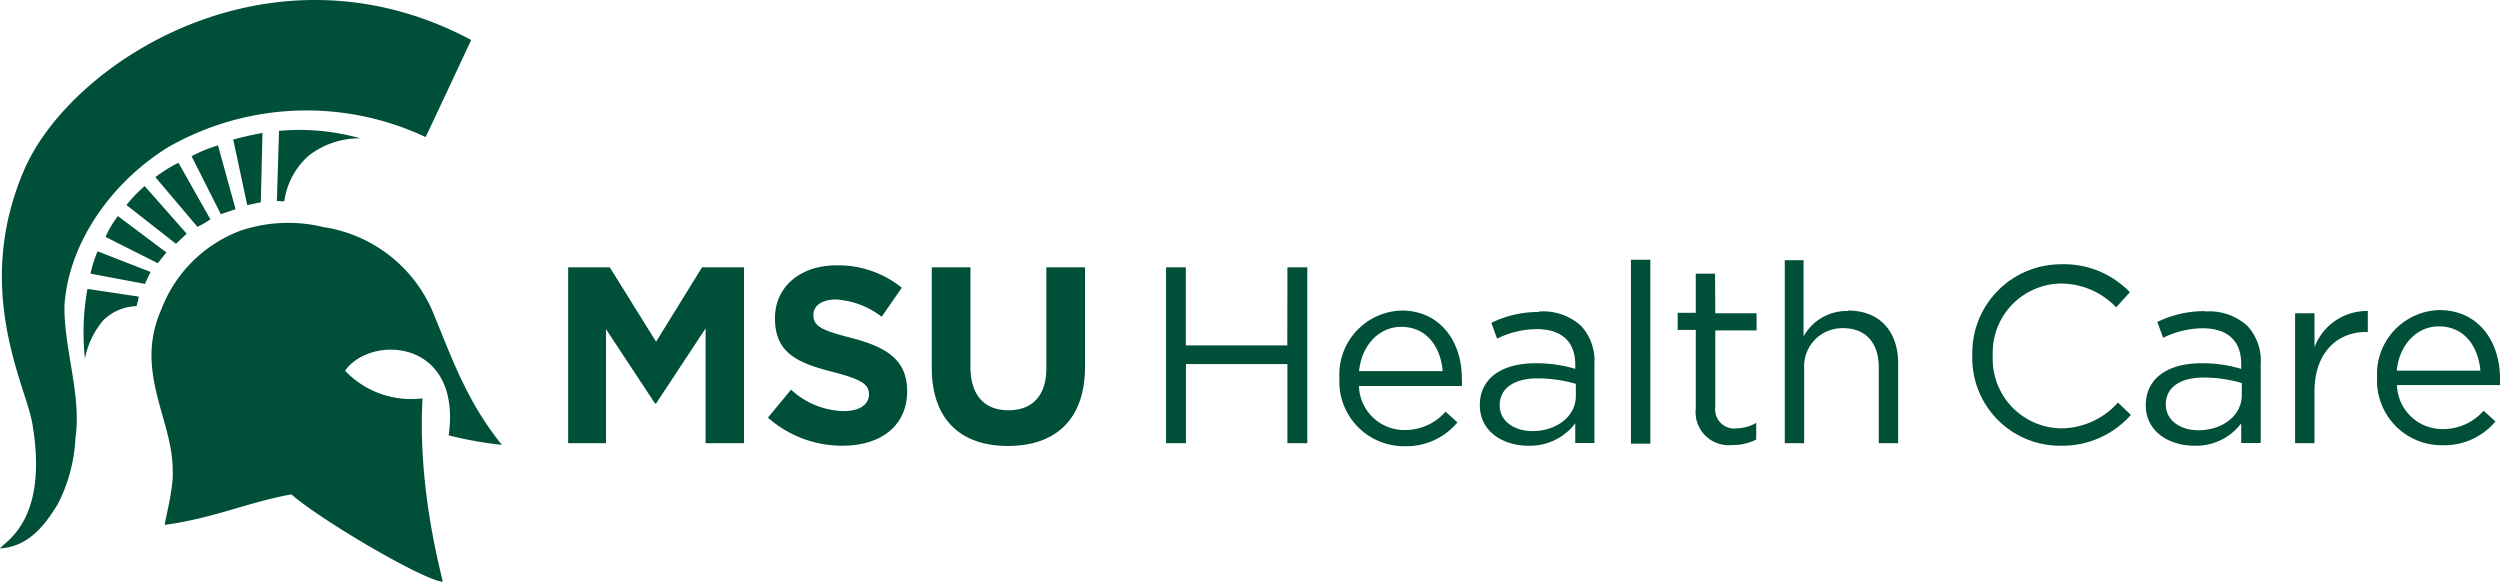 <svg id="Layer_1" data-name="Layer 1" xmlns="http://www.w3.org/2000/svg" viewBox="0 0 210.11 48.89"><defs><style>.cls-1{fill:#004f39;}</style></defs><path class="cls-1" d="M8.87,19.91l4.39,2.21s.72-.91.73-.9L9.91,18.16A8.17,8.17,0,0,0,8.87,19.91Zm6.82-.27-3.53-4a11,11,0,0,0-1.53,1.59l4.16,3.26S15.69,19.64,15.69,19.64Zm2-1.19L15,13.68a11.64,11.64,0,0,0-1.94,1.21l3.53,4.17A6.3,6.3,0,0,0,17.65,18.45ZM14.2,12.33a23.48,23.48,0,0,1,21.57-.81c1.29-2.71,3.83-8.16,3.83-8.16C22.78-5.61,5.88,5.22,2,14.35c-4.27,10,.15,18,.71,21.2C4.1,43.67.52,45.43,0,46.09c2.32-.14,3.71-1.82,4.87-3.75A13.5,13.5,0,0,0,6.34,36.8c.53-3.61-1-7.56-.92-11.18C5.81,20.21,9.56,15.16,14.2,12.33ZM23.45,11l-.18,5.89c.25,0,.62.06.63,0a6.27,6.27,0,0,1,2-3.77,6.89,6.89,0,0,1,4.4-1.49A18.81,18.81,0,0,0,23.45,11ZM19.8,17.58l-1.48-5.36a11.91,11.91,0,0,0-2.22.91L18.56,18Zm16.67,8.86a11.91,11.91,0,0,0-9.26-7.35,12.55,12.55,0,0,0-7,.3A11.4,11.4,0,0,0,13.56,26c-2.31,5.23.95,9.22.95,13.47.13,1.55-.77,4.66-.64,4.64,4.18-.58,7-1.91,10.62-2.56,2.46,2.15,10.87,7.1,12.7,7.35.13,0-2.13-7.32-1.68-15.42A7.68,7.68,0,0,1,29,31.16c2.13-3.05,9.83-2.72,8.71,5.43a32.4,32.4,0,0,0,4.47.8C39.35,33.87,38.15,30.56,36.47,26.44ZM7.61,23l4.58.86a10.58,10.58,0,0,1,.47-1L8.2,21.12A10.46,10.46,0,0,0,7.61,23ZM21.92,17l.14-5.83s-1.35.25-2.46.56l1.18,5.51S21.91,17,21.92,17ZM7.35,24.28a20.58,20.58,0,0,0-.21,5.86,7,7,0,0,1,1.54-3.22,4.15,4.15,0,0,1,2.79-1.19,6.24,6.24,0,0,0,.2-.8Z"/><path class="cls-1" d="M117.81,26.1a5.38,5.38,0,0,0-5.24,5.68v0A5.43,5.43,0,0,0,118,37.5a5.59,5.59,0,0,0,4.49-2l-1-.9a4.51,4.51,0,0,1-3.44,1.54,3.81,3.81,0,0,1-3.84-3.7h8.65a3,3,0,0,0,0-.53C122.9,28.68,121,26.1,117.81,26.1Zm-3.59,5.09c.21-2.13,1.64-3.72,3.54-3.72,2.18,0,3.32,1.73,3.49,3.72ZM55.14,28.72l-3.89-6.25h-3.5V37.25h3.18V27.66l4.12,6.25h.09L59.3,27.6v9.65h3.23V22.47H59Zm53.05.31H99.66V22.47H98V37.25h1.67V30.6h8.53v6.65h1.67V22.47h-1.67ZM87.94,30.94c0,2.34-1.2,3.54-3.19,3.54s-3.19-1.24-3.19-3.65V22.47H78.31v8.44c0,4.35,2.43,6.57,6.4,6.57s6.48-2.19,6.48-6.67V22.47H87.94ZM71.55,28.4c-2.56-.65-3.19-1-3.19-1.94v0c0-.72.65-1.29,1.9-1.29a7,7,0,0,1,3.84,1.45l1.69-2.44a8.51,8.51,0,0,0-5.49-1.88c-3,0-5.17,1.77-5.17,4.45v0c0,2.94,1.92,3.76,4.9,4.52,2.47.64,3,1.06,3,1.88v0c0,.87-.81,1.4-2.14,1.4a6.77,6.77,0,0,1-4.41-1.8L64.54,35.1a9.41,9.41,0,0,0,6.27,2.36c3.19,0,5.43-1.65,5.43-4.58v0C76.24,30.26,74.55,29.18,71.55,28.4ZM144.14,23h-1.62v3.29H141v1.44h1.52v6.59a2.78,2.78,0,0,0,3.08,3.08,4.21,4.21,0,0,0,2-.46v-1.4A3.4,3.4,0,0,1,146,36a1.61,1.61,0,0,1-1.84-1.81V27.77h3.47V26.33h-3.47Zm50.38,6.14V26.33h-1.63V37.25h1.63V32.9c0-3.29,1.94-5,4.33-5H199V26.14A4.69,4.69,0,0,0,194.52,29.18Zm15.59,2.68c0-3.18-1.86-5.76-5.09-5.76a5.38,5.38,0,0,0-5.24,5.68v0a5.43,5.43,0,0,0,5.45,5.68,5.63,5.63,0,0,0,4.5-2l-1-.9a4.5,4.5,0,0,1-3.44,1.54,3.81,3.81,0,0,1-3.84-3.7h8.66A4.44,4.44,0,0,0,210.11,31.86Zm-8.68-.67c.21-2.13,1.64-3.72,3.54-3.72,2.18,0,3.32,1.73,3.49,3.72Zm-16.12-5a9,9,0,0,0-4,.91l.49,1.33a7.62,7.62,0,0,1,3.31-.8c2.05,0,3.25,1,3.25,3V31a11.37,11.37,0,0,0-3.36-.47c-2.76,0-4.66,1.23-4.66,3.53v0c0,2.24,2,3.4,4.07,3.4a4.75,4.75,0,0,0,3.95-1.88v1.65H190V30.58a4.3,4.3,0,0,0-1.12-3.19A4.78,4.78,0,0,0,185.31,26.18Zm3.1,7.06c0,1.73-1.64,2.95-3.65,2.95-1.48,0-2.74-.8-2.74-2.17v0c0-1.38,1.14-2.26,3.18-2.26a11.48,11.48,0,0,1,3.21.46ZM173.21,36a5.83,5.83,0,0,1-5.73-6.1v0a5.81,5.81,0,0,1,5.73-6.07,6.42,6.42,0,0,1,4.64,2L179,24.56a7.65,7.65,0,0,0-5.76-2.35,7.46,7.46,0,0,0-7.48,7.65v0a7.37,7.37,0,0,0,7.41,7.6,7.7,7.7,0,0,0,5.92-2.59L178,33.83A6.43,6.43,0,0,1,173.21,36Zm-36.14,1.29h1.63V21.83h-1.63Zm-7.73-11.07a9,9,0,0,0-4,.91l.48,1.33a7.7,7.7,0,0,1,3.32-.8c2.05,0,3.25,1,3.25,3V31a11.37,11.37,0,0,0-3.36-.47c-2.76,0-4.66,1.23-4.66,3.53v0c0,2.24,2,3.4,4.07,3.4a4.77,4.77,0,0,0,3.95-1.88v1.65H134V30.58a4.3,4.3,0,0,0-1.12-3.19A4.74,4.74,0,0,0,129.34,26.18Zm3.1,7.06c0,1.73-1.64,2.95-3.65,2.95-1.48,0-2.75-.8-2.75-2.17v0c0-1.38,1.14-2.26,3.19-2.26a11.48,11.48,0,0,1,3.21.46Zm22.88-7.14a4.14,4.14,0,0,0-3.74,2.13v-6.4H150V37.25h1.63V31a3.21,3.21,0,0,1,3.27-3.42c1.92,0,3,1.26,3,3.29v6.38h1.63V30.47C159.5,27.87,158,26.1,155.32,26.1Z"/></svg>